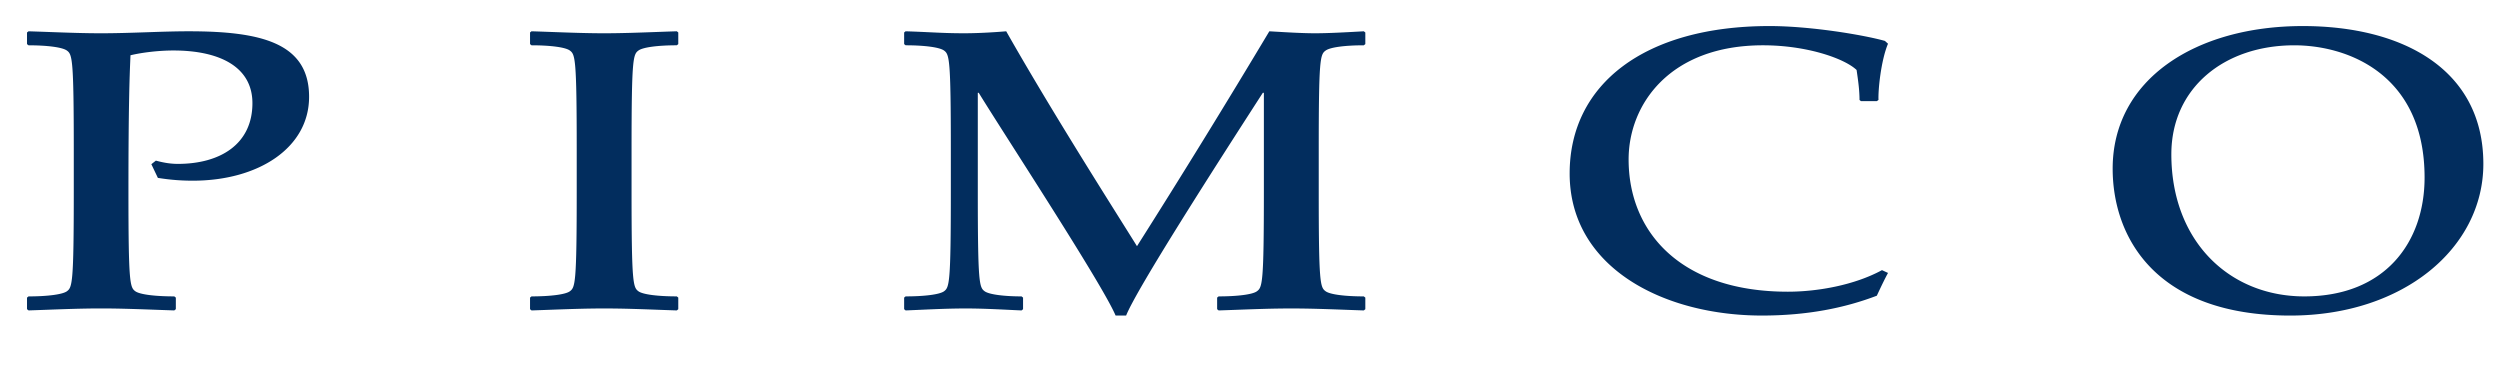 <svg width="404" height="60" viewBox="35 50 334 20" fill="none" xmlns="http://www.w3.org/2000/svg"><path fill-rule="evenodd" clip-rule="evenodd" d="M287.238 71.663c-.5.923-.935 1.848-1.365 2.764l-.13.278c-4.308 1.644-9.32 2.65-15.346 2.65-13.115 0-25.691-6.384-25.691-18.98 0-11.956 10.057-19.696 26.696-19.696 5.49 0 12.555 1.18 15.423 1.985l.413.376c-.939 2.24-1.333 6.18-1.27 7.51l-.225.162h-2.119l-.192-.161c0-1.33-.194-2.661-.39-4.002-1.607-1.53-6.619-3.298-12.511-3.298-12.443 0-17.948 7.888-17.948 15.253 0 9.714 6.968 17.667 21.268 17.667 3.902 0 8.846-.851 12.583-2.881l.804.373ZM105.814 39.536l.197-.158c.927.029 1.843.062 2.751.095 2.351.086 4.648.17 6.959.17 2.306 0 4.605-.084 6.956-.17.906-.033 1.82-.066 2.745-.095l.196.158v1.553l-.196.16c-2.532 0-4.527.263-5.116.693-.726.534-.93 1.02-.93 13.381v5.404c0 12.38.204 12.86.93 13.393.589.423 2.584.675 5.116.675l.196.161v1.55l-.196.166c-.783-.026-1.557-.054-2.326-.082-2.497-.093-4.933-.182-7.375-.182-2.447 0-4.879.09-7.376.181h-.002c-.77.029-1.547.057-2.332.083l-.197-.165v-1.55l.197-.161c2.534 0 4.531-.253 5.113-.676.728-.534.927-1.014.927-13.393v-5.404c0-12.362-.199-12.847-.927-13.38-.582-.431-2.579-.693-5.113-.693l-.197-.16v-1.554Zm-49.99 17.121c.797.216 1.797.436 2.933.436 5.703 0 9.967-2.661 9.967-8.112 0-4.785-4.264-7.038-10.57-7.038-1.931 0-4.193.267-5.722.64l-.027.681c-.087 2.127-.245 5.984-.245 17.461 0 12.382.197 12.862.934 13.396.605.42 2.602.675 5.192.675l.206.164v1.543l-.206.168c-.83-.027-1.647-.057-2.455-.086-2.5-.091-4.91-.179-7.311-.179-2.46 0-4.922.091-7.433.184h-.004c-.752.027-1.509.055-2.271.081l-.204-.168V74.96l.204-.163c2.512 0 4.51-.255 5.113-.676.729-.534.932-1.014.932-13.396v-5.4c0-12.365-.203-12.85-.932-13.382-.604-.43-2.601-.692-5.113-.692l-.204-.16v-1.554l.204-.158c.95.029 1.89.063 2.825.097 2.32.084 4.602.167 6.883.167 2.02 0 4.044-.068 6.037-.135 1.928-.065 3.826-.13 5.658-.13 9.577 0 16.079 1.502 16.079 8.755 0 6.823-6.772 11.205-15.54 11.205-2.133 0-3.662-.22-4.662-.373l-.872-1.83.605-.478Zm100.168-17.28-.199.16v1.552l.199.16c2.533 0 4.519.263 5.121.693.72.534.919 1.02.919 13.381v5.404c0 12.38-.199 12.86-.919 13.393-.602.423-2.588.675-5.121.675l-.199.161v1.55l.199.166 1.661-.072h.001c2.122-.096 4.266-.192 6.378-.192 1.959 0 3.957.097 5.929.192.509.025 1.016.05 1.52.072l.199-.165v-1.55l-.199-.161c-2.325 0-4.323-.253-4.917-.676-.741-.534-.93-1.014-.93-13.393v-13.13h.126c.936 1.53 2.647 4.211 4.663 7.372 5.164 8.094 12.332 19.331 13.622 22.388h1.403c1.453-3.617 11.892-19.89 18.265-29.76h.141v13.13c0 12.38-.202 12.86-.942 13.393-.58.423-2.587.675-5.102.675l-.201.161v1.55l.201.166c.769-.025 1.532-.053 2.29-.081 2.507-.093 4.96-.183 7.416-.183 2.462 0 4.929.091 7.44.184.745.027 1.494.055 2.248.08l.204-.165v-1.55l-.204-.161c-2.519 0-4.487-.253-5.084-.676-.75-.534-.937-1.014-.937-13.393v-5.404c0-12.362.187-12.847.937-13.38.597-.431 2.565-.693 5.084-.693l.204-.163v-1.55l-.204-.16-.39.023c-1.827.103-4.302.242-6.104.242-1.668 0-3.682-.12-5.357-.219l-.769-.045a1305.353 1305.353 0 0 1-17.683 28.71c-.475-.765-1.118-1.788-1.887-3.013-3.738-5.954-10.468-16.67-15.584-25.697-1.206.104-3.536.264-5.602.264-1.803 0-3.1-.06-4.61-.132-.937-.044-1.955-.092-3.226-.132Zm210.784 17.716c0-12.59-10.717-18.414-24.126-18.414-14.292 0-25.398 7.102-25.398 19.05 0 9.02 5.587 19.627 23.733 19.627 15.139 0 25.791-9.056 25.791-20.263Zm-41.683-1.291c0-8.844 7.06-14.551 16.421-14.551 7.242 0 17.411 3.944 17.411 17.664 0 8.633-5.262 15.881-16.071 15.881-10.053 0-17.761-7.411-17.761-18.994Z" fill="#022D5E"/></svg>
